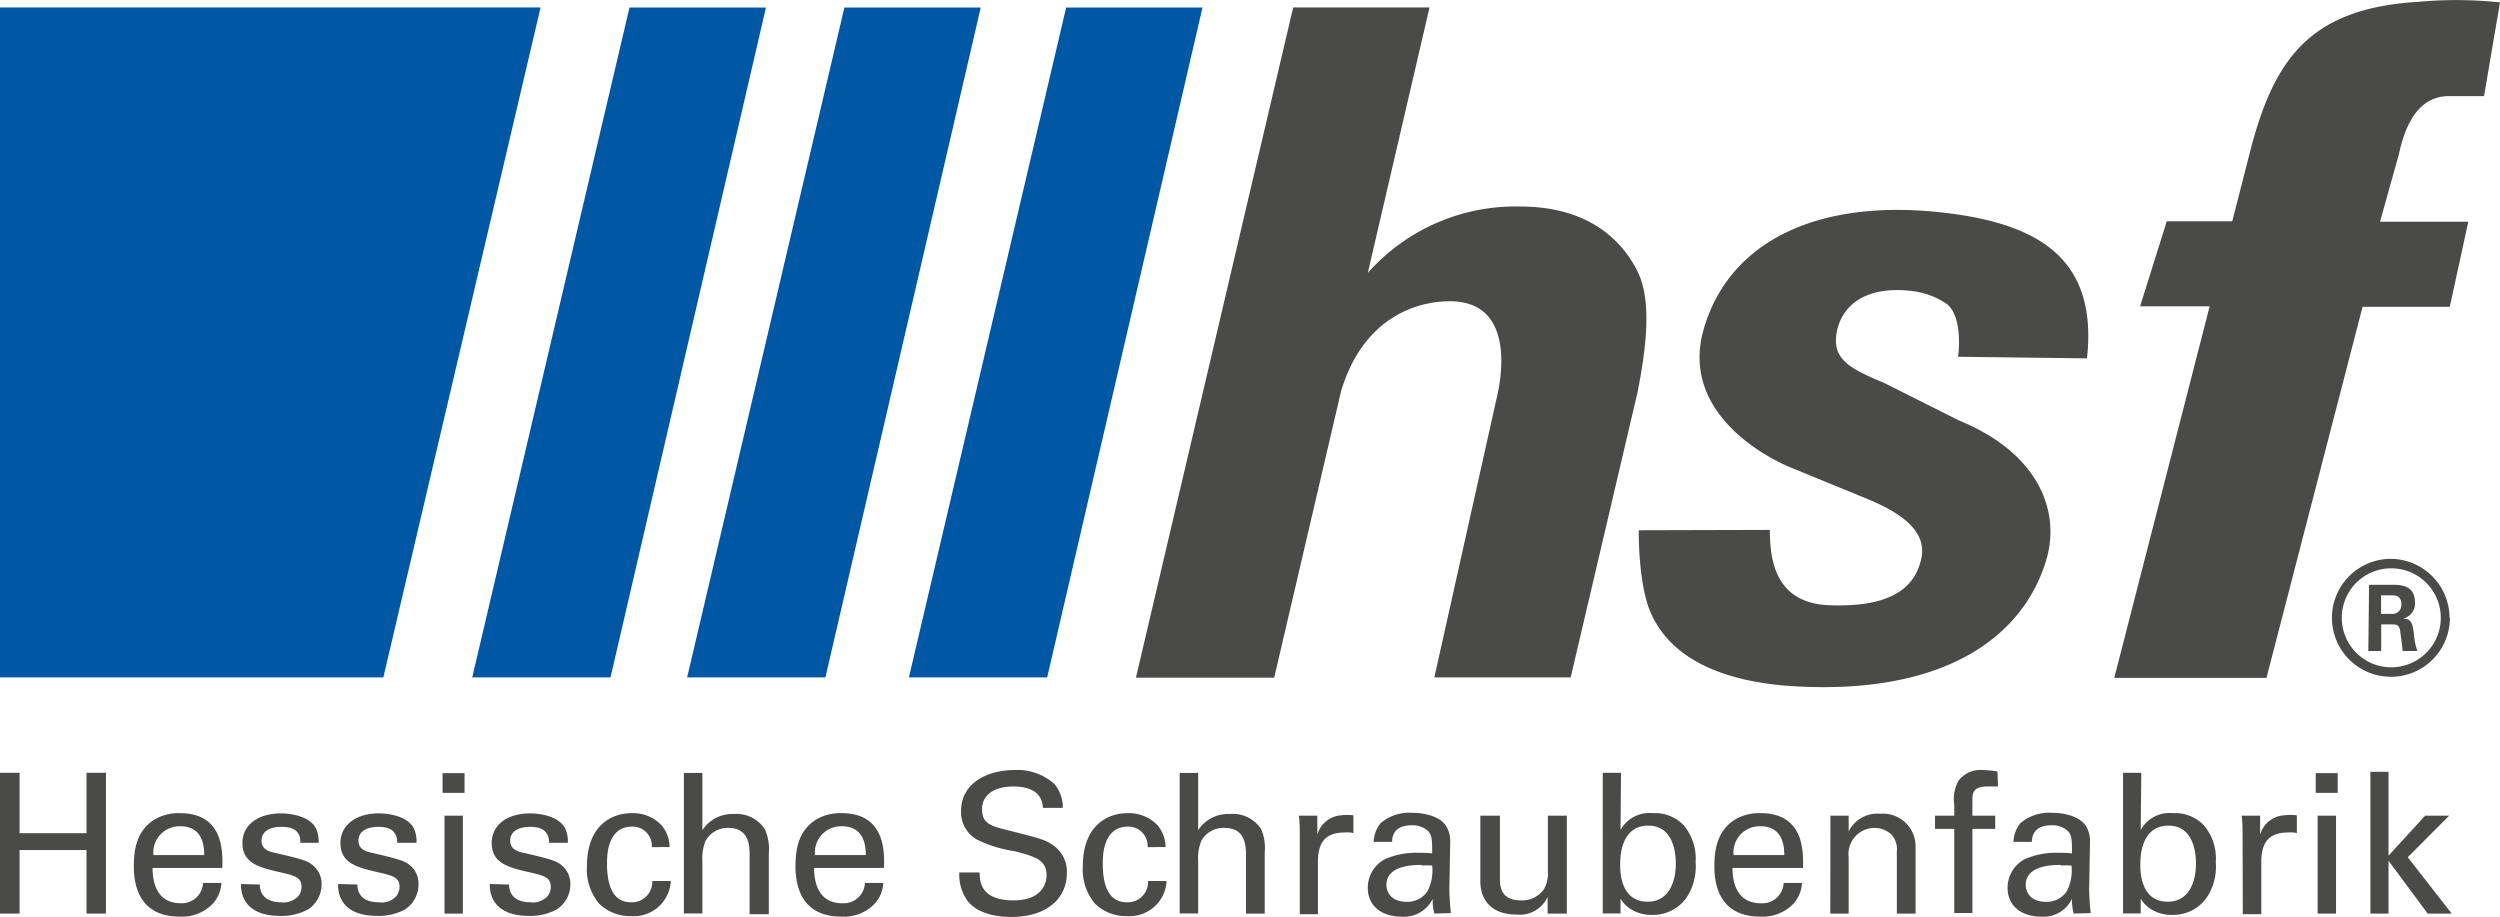 <svg xmlns="http://www.w3.org/2000/svg" viewBox="0 0 208.11 76.33"><defs><style>.cls-1{fill:#4a4a49;}.cls-2{fill:#0057a4;}</style></defs><g id="Ebene_2" data-name="Ebene 2"><g id="Ebene_1-2" data-name="Ebene 1"><polygon class="cls-1" points="7.2 64.33 7.2 69.36 1.63 69.36 1.63 64.33 0 64.33 0 76.05 1.63 76.05 1.63 70.76 7.2 70.76 7.2 76.05 8.82 76.05 8.82 64.33 7.2 64.33"/><path class="cls-1" d="M17,71.18c0-.78-.13-2.4-2-2.4a2.19,2.19,0,0,0-2.23,2.4Zm-4.3,1.07c0,1.69.67,2.94,2.34,2.94A1.77,1.77,0,0,0,16.9,73.5h1.53a2.76,2.76,0,0,1-.7,1.71,3.54,3.54,0,0,1-2.81,1.09c-2.56,0-3.78-1.59-3.78-4.18,0-1.6.32-2.94,1.61-3.83a3.92,3.92,0,0,1,2.22-.6c3.66,0,3.57,3.23,3.54,4.56Z"/><path class="cls-1" d="M21.63,73.63c0,.62.31,1.48,1.78,1.48a1.64,1.64,0,0,0,1.43-.52,1.23,1.23,0,0,0,.26-.76c0-.8-.56-.94-1.78-1.22-1.71-.39-3.14-.73-3.14-2.44,0-1.49,1.3-2.46,3.19-2.46,1,0,2.45.29,2.94,1.26a2.63,2.63,0,0,1,.21,1.19H25c.05-1.24-1-1.33-1.58-1.33-.23,0-1.65,0-1.65,1.17,0,.74.73.92,1.15,1,2.26.53,2.74.66,3.23,1.12a2,2,0,0,1,.62,1.51,2.49,2.49,0,0,1-1.11,2.06,4.55,4.55,0,0,1-2.42.55c-1.65,0-3.2-.68-3.18-2.65Z"/><path class="cls-1" d="M29.75,73.63c0,.62.3,1.48,1.78,1.48A1.66,1.66,0,0,0,33,74.59a1.29,1.29,0,0,0,.26-.76c0-.8-.57-.94-1.79-1.22-1.7-.39-3.13-.73-3.13-2.44,0-1.49,1.3-2.46,3.18-2.46,1,0,2.45.29,2.94,1.26a2.63,2.63,0,0,1,.21,1.19H33.07c0-1.24-1-1.33-1.57-1.33-.23,0-1.66,0-1.66,1.17,0,.74.73.92,1.16,1,2.25.53,2.74.66,3.23,1.12a2,2,0,0,1,.61,1.51,2.49,2.49,0,0,1-1.1,2.06,4.59,4.59,0,0,1-2.42.55c-1.66,0-3.2-.68-3.18-2.65Z"/><path class="cls-1" d="M37,67.9h1.53v8.15H37Zm-.16-3.54h1.83V66H36.84Z"/><path class="cls-1" d="M42.38,73.63c0,.62.31,1.48,1.78,1.48a1.64,1.64,0,0,0,1.43-.52,1.23,1.23,0,0,0,.26-.76c0-.8-.57-.94-1.78-1.22-1.71-.39-3.14-.73-3.14-2.44,0-1.49,1.3-2.46,3.18-2.46,1,0,2.46.29,2.94,1.26a2.52,2.52,0,0,1,.22,1.19H45.71c0-1.24-1-1.33-1.58-1.33-.23,0-1.66,0-1.66,1.17,0,.74.74.92,1.16,1,2.25.53,2.74.66,3.23,1.12a2,2,0,0,1,.62,1.51,2.49,2.49,0,0,1-1.11,2.06,4.55,4.55,0,0,1-2.42.55c-1.65,0-3.2-.68-3.18-2.65Z"/><path class="cls-1" d="M54.26,70.52a1.6,1.6,0,0,0-1.62-1.71c-2.11,0-2.11,2.45-2.11,3.07,0,1.67.4,3.23,2,3.23a1.7,1.7,0,0,0,1.77-1.77h1.54a3.08,3.08,0,0,1-3.3,2.92,3.68,3.68,0,0,1-2.68-1.05,4.46,4.46,0,0,1-1-3.12c0-3.39,2.08-4.4,3.7-4.4a3.27,3.27,0,0,1,2.5,1,2.81,2.81,0,0,1,.68,1.82Z"/><path class="cls-1" d="M56.93,64.34h1.54V69.1a3,3,0,0,1,2.64-1.34,2.8,2.8,0,0,1,2.57,1.29A4,4,0,0,1,64,71v5.1H62.4V71.23c0-.73,0-2.31-1.76-2.31A2.1,2.1,0,0,0,58.73,70a3.88,3.88,0,0,0-.26,1.72v4.32H56.93Z"/><path class="cls-1" d="M72.07,71.18c0-.78-.13-2.4-2-2.4a2.19,2.19,0,0,0-2.23,2.4Zm-4.3,1.07c0,1.69.67,2.94,2.34,2.94A1.77,1.77,0,0,0,72,73.5h1.53a2.76,2.76,0,0,1-.7,1.71A3.54,3.54,0,0,1,70,76.3c-2.56,0-3.78-1.59-3.78-4.18,0-1.6.32-2.94,1.61-3.83a3.92,3.92,0,0,1,2.22-.6c3.66,0,3.57,3.23,3.54,4.56Z"/><path class="cls-1" d="M81.55,72.63c0,.81.13,2.32,2.83,2.32,2.44,0,2.74-1.51,2.74-2.1,0-1.31-1.05-1.57-2.69-2a10.29,10.29,0,0,1-3.18-1A2.64,2.64,0,0,1,80,67.53c0-2.39,2.25-3.43,4.46-3.43a4.6,4.6,0,0,1,3.3,1.15,3,3,0,0,1,.71,2H86.82c-.09-1.46-1.32-1.78-2.47-1.78-1.63,0-2.6.73-2.6,1.89s.68,1.4,2.11,1.74c2.79.72,3.1.78,3.78,1.24a2.68,2.68,0,0,1,1.17,2.34c0,2.07-1.62,3.65-4.63,3.65-.89,0-2.71-.15-3.63-1.33a3.66,3.66,0,0,1-.69-2.37Z"/><path class="cls-1" d="M95.53,70.52a1.6,1.6,0,0,0-1.62-1.71c-2.11,0-2.11,2.45-2.11,3.07,0,1.67.4,3.23,2,3.23a1.69,1.69,0,0,0,1.77-1.77h1.54a3.08,3.08,0,0,1-3.29,2.92,3.66,3.66,0,0,1-2.68-1.05,4.4,4.4,0,0,1-1-3.12c0-3.39,2.08-4.4,3.7-4.4a3.3,3.3,0,0,1,2.51,1,2.87,2.87,0,0,1,.68,1.82Z"/><path class="cls-1" d="M98.2,64.34h1.54V69.1a3,3,0,0,1,2.64-1.34A2.8,2.8,0,0,1,105,69.05a4,4,0,0,1,.28,1.9v5.1h-1.56V71.23c0-.73,0-2.31-1.76-2.31A2.1,2.1,0,0,0,100,70a3.88,3.88,0,0,0-.26,1.72v4.32H98.2Z"/><path class="cls-1" d="M108.2,69.56c0-.55,0-1.12-.08-1.66h1.54l0,1.58a2.21,2.21,0,0,1,2-1.61,4.29,4.29,0,0,1,1,0v1.49a1.05,1.05,0,0,0-.29-.06,2.76,2.76,0,0,0-.44,0c-1.8,0-2.22,1.07-2.22,2.47v4.33H108.2Z"/><path class="cls-1" d="M118.35,72c-.62,0-2.94,0-2.94,1.66,0,.52.32,1.41,1.68,1.41a2,2,0,0,0,1.74-.88,3.8,3.8,0,0,0,.39-2.14,7,7,0,0,0-.87,0m1.05,4a4.48,4.48,0,0,1-.14-1.22,2.65,2.65,0,0,1-2.52,1.48c-1.87,0-2.88-1-2.88-2.4a2.69,2.69,0,0,1,1.43-2.39,6.47,6.47,0,0,1,2.83-.53c.39,0,.63,0,1.1.05,0-1,0-1.45-.29-1.81a1.88,1.88,0,0,0-1.41-.53c-1.54,0-1.63,1-1.64,1.38h-1.53a2.63,2.63,0,0,1,.57-1.55,3.68,3.68,0,0,1,2.63-.87c1.19,0,2.45.37,2.89,1.2a2.42,2.42,0,0,1,.28,1.25l-.07,3.9a19.77,19.77,0,0,0,.13,2Z"/><path class="cls-1" d="M124.86,67.9v5.25c0,.79.17,1.8,1.73,1.8a2.2,2.2,0,0,0,1.92-.91,2.65,2.65,0,0,0,.34-1.53V67.9h1.58v6.63c0,.16,0,1.07,0,1.52h-1.6l0-1.39a2.54,2.54,0,0,1-2.6,1.47c-2,0-3-1.15-3-2.76V67.9Z"/><path class="cls-1" d="M137.21,68.73c-2.34,0-2.34,2.73-2.34,3.25s0,3.08,2.28,3.08c1.88,0,2.35-1.83,2.35-3.16,0-.82-.16-3.17-2.29-3.17m-2.31.36a2.74,2.74,0,0,1,2.67-1.4,3.32,3.32,0,0,1,2.58,1,4.3,4.3,0,0,1,1,3.07,4.75,4.75,0,0,1-.78,3,3.44,3.44,0,0,1-2.86,1.4,3.24,3.24,0,0,1-1.82-.52,2.66,2.66,0,0,1-.79-.83l0,1.23h-1.48l0-1.46V64.33h1.52Z"/><path class="cls-1" d="M148.53,71.18c0-.78-.13-2.4-2-2.4a2.18,2.18,0,0,0-2.22,2.4Zm-4.31,1.07c0,1.69.67,2.94,2.34,2.94a1.78,1.78,0,0,0,1.92-1.69H150a2.74,2.74,0,0,1-.69,1.71,3.55,3.55,0,0,1-2.81,1.09c-2.57,0-3.79-1.59-3.79-4.18,0-1.6.33-2.94,1.61-3.83a3.93,3.93,0,0,1,2.23-.6c3.65,0,3.57,3.23,3.54,4.56Z"/><path class="cls-1" d="M152.37,68.84V67.9h1.52l0,1.32a2.66,2.66,0,0,1,2.62-1.48,2.72,2.72,0,0,1,2.95,2.78v5.53h-1.56V70.87a1.8,1.8,0,0,0-.44-1.39,2.06,2.06,0,0,0-1.44-.56,2.17,2.17,0,0,0-2.13,2.44v4.69h-1.53Z"/><path class="cls-1" d="M166.32,65.47c-.26,0-.58,0-.89,0-1.24,0-1.24.62-1.24,1.19V67.9h1.9V69h-1.9v7h-1.51V69h-1.6V67.9h1.6V67a3.15,3.15,0,0,1,.35-2,2.26,2.26,0,0,1,2-.9,8.55,8.55,0,0,1,1.25.12Z"/><path class="cls-1" d="M171.57,72c-.62,0-2.94,0-2.94,1.66,0,.52.32,1.41,1.68,1.41a2,2,0,0,0,1.74-.88,3.8,3.8,0,0,0,.39-2.14,7,7,0,0,0-.87,0m1.05,4a4.48,4.48,0,0,1-.14-1.22A2.64,2.64,0,0,1,170,76.31c-1.87,0-2.88-1-2.88-2.4a2.69,2.69,0,0,1,1.43-2.39,6.47,6.47,0,0,1,2.83-.53c.39,0,.63,0,1.1.05,0-1,0-1.45-.29-1.81a1.88,1.88,0,0,0-1.41-.53c-1.54,0-1.63,1-1.64,1.38h-1.53a2.63,2.63,0,0,1,.57-1.55,3.68,3.68,0,0,1,2.63-.87c1.19,0,2.45.37,2.89,1.2a2.42,2.42,0,0,1,.28,1.25l-.07,3.9a19.77,19.77,0,0,0,.13,2Z"/><path class="cls-1" d="M180.51,68.73c-2.34,0-2.34,2.73-2.34,3.25s0,3.08,2.28,3.08c1.88,0,2.35-1.83,2.35-3.16,0-.82-.16-3.17-2.29-3.17m-2.31.36a2.74,2.74,0,0,1,2.67-1.4,3.32,3.32,0,0,1,2.58,1,4.25,4.25,0,0,1,1,3.07,4.68,4.68,0,0,1-.78,3,3.44,3.44,0,0,1-2.86,1.4,3.24,3.24,0,0,1-1.82-.52,2.66,2.66,0,0,1-.79-.83l0,1.23h-1.47l0-1.46V64.33h1.52Z"/><path class="cls-1" d="M186.68,69.56c0-.55,0-1.12-.08-1.66h1.54l0,1.58a2.22,2.22,0,0,1,2-1.61,4.37,4.37,0,0,1,1.06,0v1.49a1.14,1.14,0,0,0-.29-.06,2.82,2.82,0,0,0-.44,0c-1.8,0-2.23,1.07-2.23,2.47v4.33h-1.54Z"/><path class="cls-1" d="M192.93,67.9h1.53v8.15h-1.53Zm-.16-3.54h1.83V66h-1.83Z"/><polygon class="cls-1" points="197.32 64.25 198.83 64.25 198.83 71.23 201.88 67.9 203.88 67.9 200.43 71.36 204.09 76.05 202.09 76.05 198.83 71.65 198.83 76.05 197.32 76.05 197.32 64.25"/><path class="cls-1" d="M147.33,44.11c0,2.45.42,6.09,4.92,6.27,5.11.2,7.05-1.42,7.63-3.65.48-1.71-.27-3.49-4.42-5.19L149,38.89c-2.94-1.25-8.93-5-7.22-11.33,2-7.3,9.32-11.13,20.17-9.84,7.6.91,12.7,3.7,11.78,12.11L163,29.7s.48-3.38-1-4.44A6.48,6.48,0,0,0,159,24.21c-3.06-.34-5.31.71-6,3-.68,2.53.7,3.37,3.79,4.64L163.07,35c6.49,2.65,8.57,7.45,7.23,11.75-2,6.42-8.61,11.08-20.88,10.38-5-.28-10.1-1.78-12-6.11-1.08-2.46-1-6.88-1-6.88Z"/><path class="cls-1" d="M183.94,25.5h-5.79l2.22-7.08h5.45l1.63-6.36c2-7.33,5-11.38,13.88-11.91a34.65,34.65,0,0,1,6.78.05L206.78,8h-2.92c-2.77,0-3.74,2.86-4.17,4.86l-1.57,5.6h7.35l-1.54,7.08h-7.26l-8,30.89H176Z"/><path class="cls-1" d="M107.65.62H119l-5.14,22.1a16.43,16.43,0,0,1,12.65-5.53c5.79,0,8.47,2.86,9.73,5.25,1,1.93,1.14,4.88.07,10.24l-5.56,23.71H119.4L124.62,33c.52-2.24,1.21-7.92-3.92-7.92-3.24,0-7.34,1.74-9.06,7.47l-5.57,23.86H94.56Z"/><path class="cls-1" d="M198.21,51.1h.86a.74.74,0,0,0,.83-.78c0-.76-.52-.76-.8-.76h-.89Zm-1-2.42h1.9c.65,0,1.92,0,1.92,1.45a1.27,1.27,0,0,1-1,1.36c.76,0,.81.54.91,1.24a5.54,5.54,0,0,0,.29,1.46H200c0-.26-.21-1.67-.21-1.74-.08-.32-.18-.47-.57-.47h-1v2.21h-1.07Zm-2.27,2.74a4.12,4.12,0,1,0,4.1-4.11,4.11,4.11,0,0,0-4.1,4.11m9,0A4.91,4.91,0,1,1,199,46.52a4.93,4.93,0,0,1,4.91,4.91"/><polygon class="cls-2" points="87.17 56.39 75.66 56.39 88.75 0.63 100.1 0.63 87.17 56.39"/><polygon class="cls-2" points="68.71 56.39 57.2 56.39 70.29 0.63 81.64 0.63 68.71 56.39"/><polygon class="cls-2" points="50.82 56.39 39.31 56.39 52.4 0.63 63.76 0.63 50.82 56.39"/><polygon class="cls-2" points="0 0.62 45 0.62 31.91 56.39 0 56.39 0 0.62"/></g></g></svg>